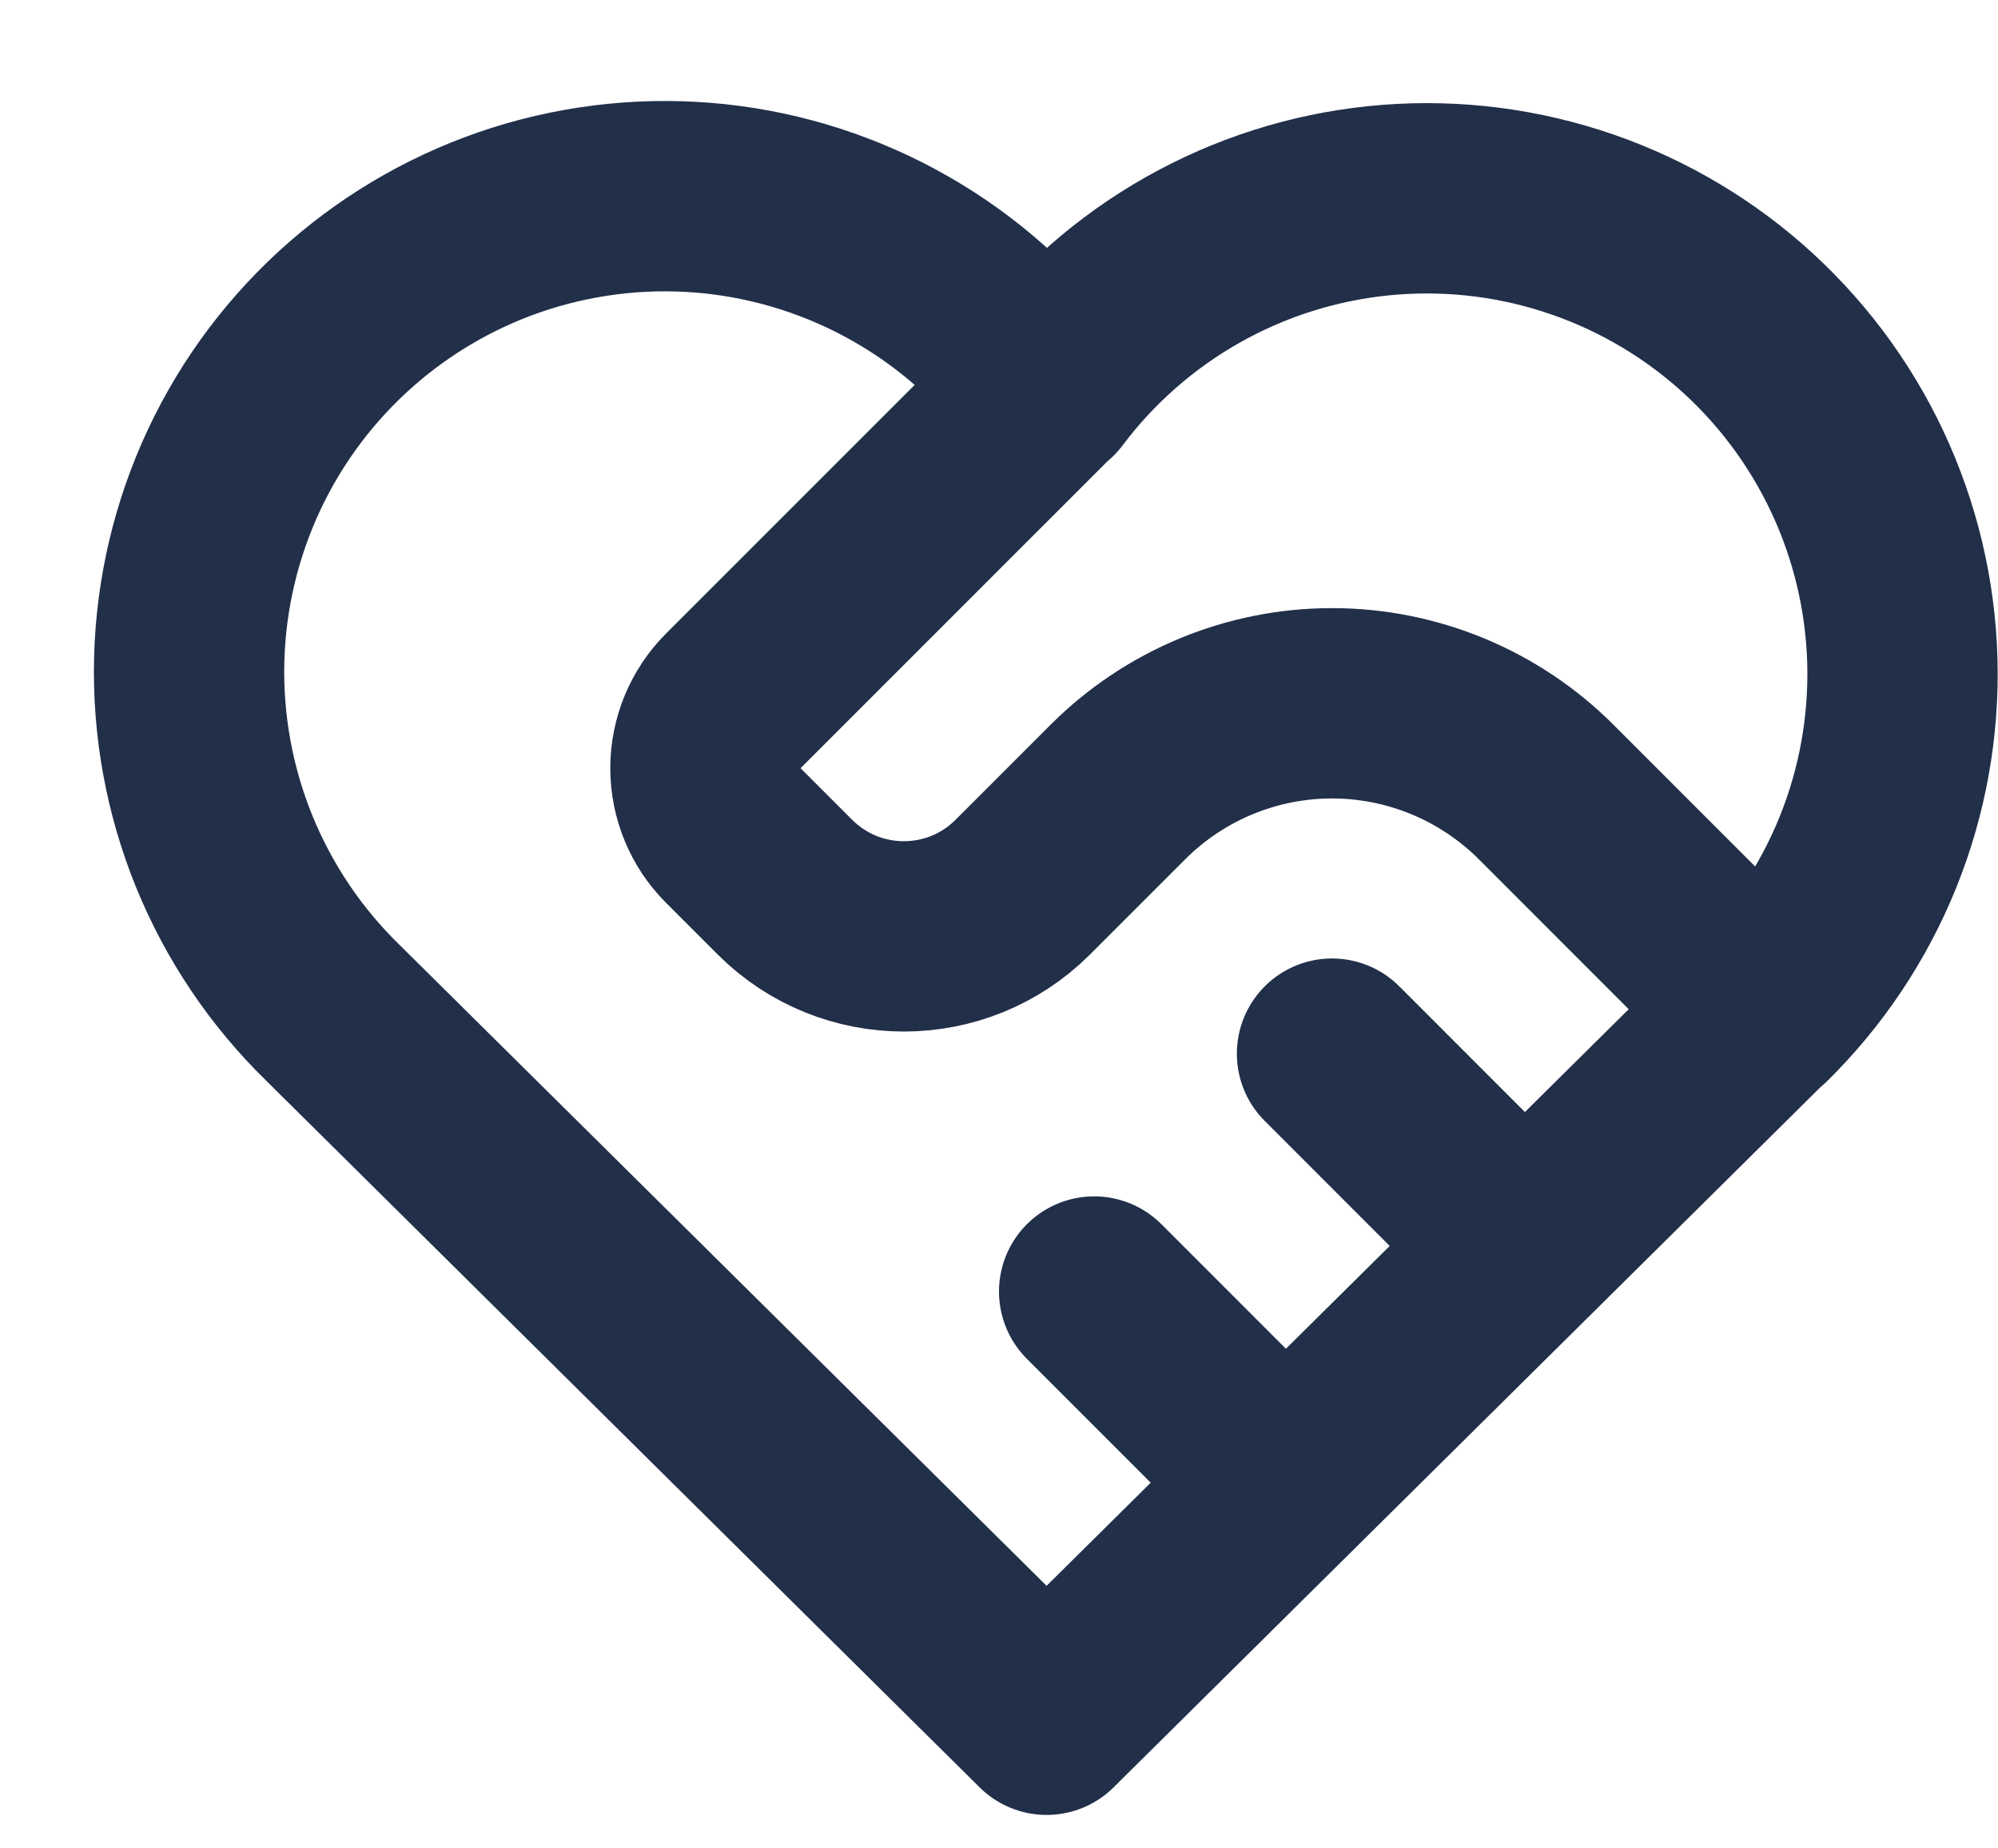 <svg width="40" height="37" viewBox="0 0 40 37" fill="none" xmlns="http://www.w3.org/2000/svg">
<g id="svgexport-1 (5) 1" clip-path="url(#clip0_10_16761)">
<path id="Vector" d="M35.239 20.276L20.953 34.425L6.667 20.276C5.725 19.359 4.983 18.257 4.487 17.039C3.992 15.821 3.754 14.514 3.788 13.2C3.823 11.886 4.129 10.593 4.688 9.402C5.247 8.212 6.046 7.151 7.036 6.285C8.025 5.419 9.183 4.767 10.436 4.37C11.69 3.974 13.012 3.841 14.319 3.98C15.627 4.12 16.891 4.529 18.032 5.181C19.174 5.833 20.168 6.714 20.953 7.769C21.74 6.722 22.736 5.848 23.877 5.203C25.018 4.558 26.279 4.155 27.583 4.02C28.887 3.885 30.204 4.02 31.453 4.418C32.702 4.815 33.856 5.466 34.842 6.33C35.827 7.194 36.624 8.252 37.182 9.438C37.74 10.624 38.047 11.912 38.085 13.222C38.122 14.532 37.889 15.836 37.399 17.052C36.909 18.267 36.173 19.369 35.239 20.288M20.953 7.758L14.68 14.03C14.323 14.388 14.123 14.872 14.123 15.377C14.123 15.882 14.323 16.367 14.68 16.724L15.714 17.758C17.029 19.072 19.162 19.072 20.476 17.758L22.381 15.853C23.518 14.717 25.059 14.078 26.667 14.078C28.274 14.078 29.816 14.717 30.953 15.853L35.238 20.139M21.905 25.853L25.715 29.663M26.667 21.091L30.476 24.901" stroke="#212F49" stroke-width="3.81" stroke-linecap="round" stroke-linejoin="round"/>
</g>
<defs>
<clipPath id="clip0_10_16761">
<rect width="40" height="36.191" fill="white" transform="translate(0 0.139)"/>
</clipPath>
</defs>
</svg>
